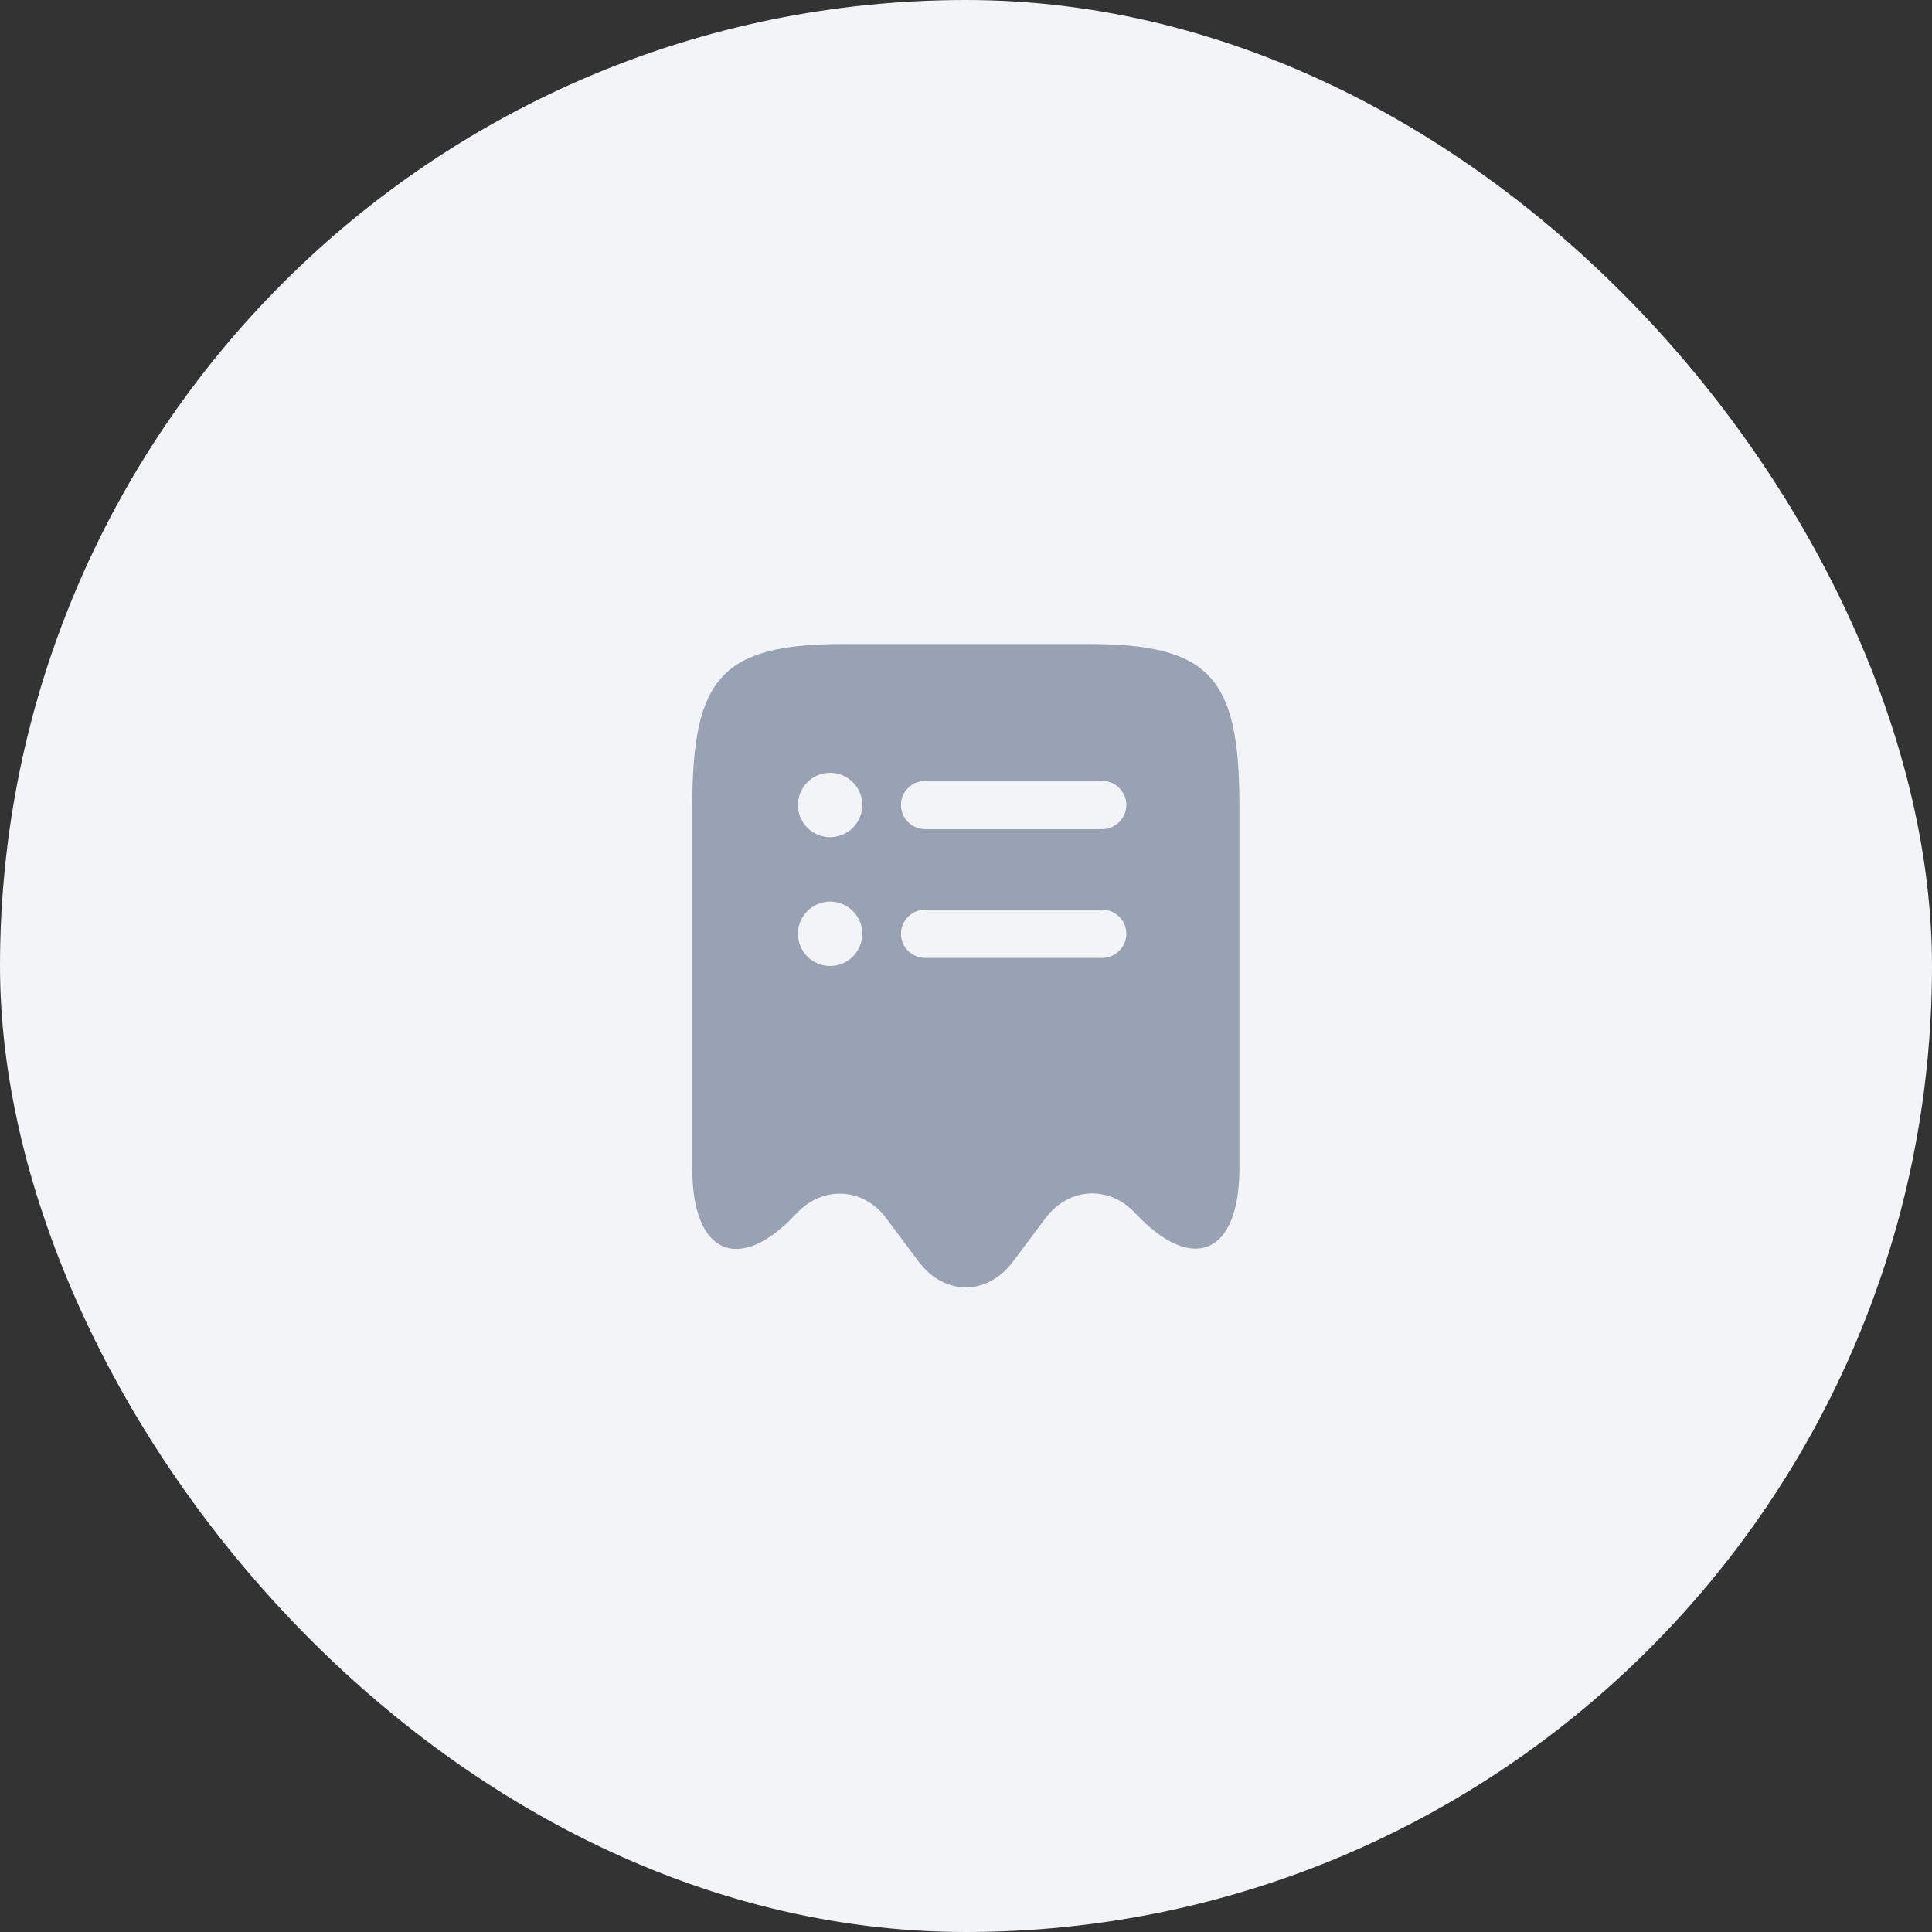 <svg width="60" height="60" viewBox="0 0 60 60" fill="none" xmlns="http://www.w3.org/2000/svg">
<rect x="0" y="0" width="60" height="60" fill="#333333" stroke="none"/>
<rect width="60" height="60" rx="30" fill="#F2F4F7"/>
<path d="M33.78 20H26.22C22.44 20 21.5 21.01 21.5 25.04V36.3C21.5 38.96 22.96 39.59 24.73 37.69L24.74 37.68C25.56 36.81 26.81 36.88 27.52 37.83L28.53 39.18C29.34 40.25 30.65 40.25 31.46 39.18L32.47 37.83C33.19 36.87 34.44 36.8 35.26 37.68C37.04 39.58 38.49 38.95 38.49 36.29V25.04C38.5 21.01 37.56 20 33.78 20ZM25.78 30C25.23 30 24.78 29.55 24.78 29C24.78 28.45 25.23 28 25.78 28C26.33 28 26.78 28.45 26.78 29C26.78 29.55 26.33 30 25.78 30ZM25.78 26C25.23 26 24.78 25.55 24.78 25C24.78 24.45 25.23 24 25.78 24C26.33 24 26.78 24.45 26.78 25C26.78 25.55 26.33 26 25.78 26ZM34.23 29.75H28.73C28.32 29.75 27.98 29.41 27.98 29C27.98 28.59 28.32 28.25 28.73 28.25H34.23C34.64 28.25 34.98 28.59 34.98 29C34.98 29.41 34.64 29.75 34.23 29.75ZM34.23 25.75H28.73C28.32 25.75 27.98 25.41 27.98 25C27.98 24.59 28.32 24.25 28.73 24.25H34.23C34.64 24.25 34.98 24.59 34.98 25C34.98 25.41 34.64 25.75 34.23 25.75Z" fill="#98A2B3"/>
</svg>
